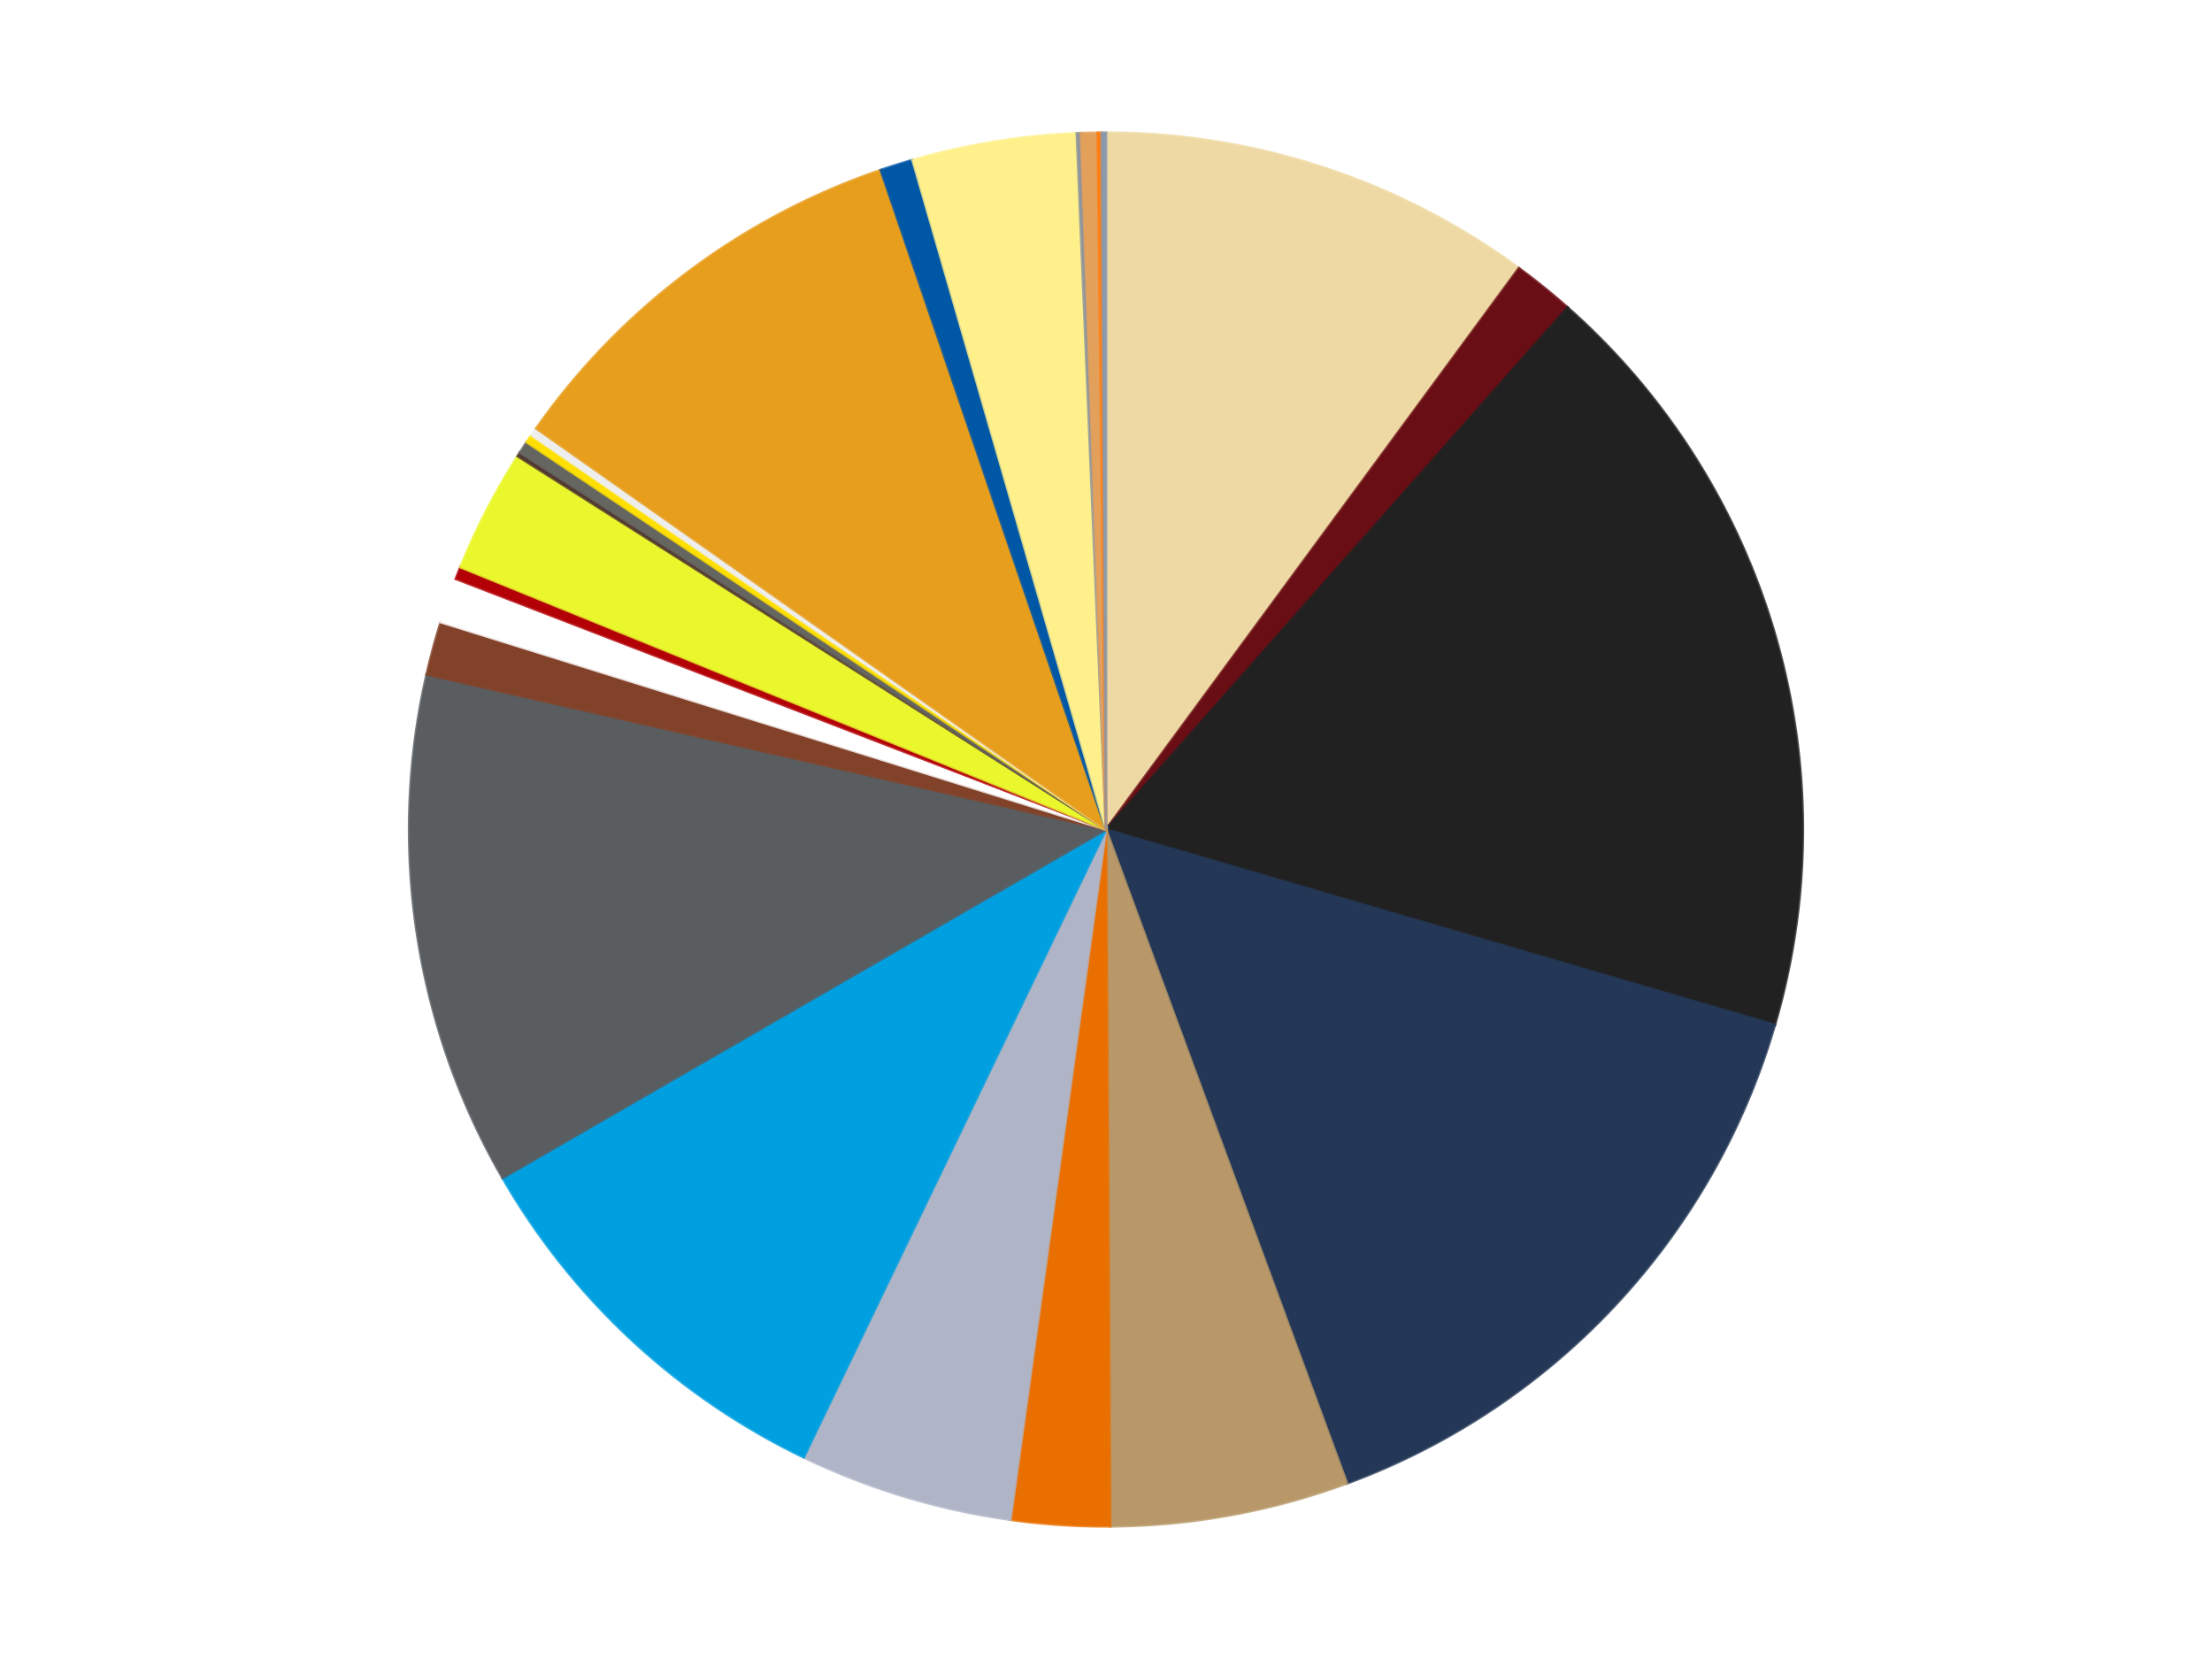 <?xml version='1.0' encoding='utf-8'?>
<svg xmlns="http://www.w3.org/2000/svg" xmlns:xlink="http://www.w3.org/1999/xlink" id="chart-51242cec-cd66-4c4f-a7be-a339aefc8aae" class="pygal-chart" viewBox="0 0 800 600"><!--Generated with pygal 3.0.4 (lxml) ©Kozea 2012-2016 on 2024-07-06--><!--http://pygal.org--><!--http://github.com/Kozea/pygal--><defs><style type="text/css">#chart-51242cec-cd66-4c4f-a7be-a339aefc8aae{-webkit-user-select:none;-webkit-font-smoothing:antialiased;font-family:Consolas,"Liberation Mono",Menlo,Courier,monospace}#chart-51242cec-cd66-4c4f-a7be-a339aefc8aae .title{font-family:Consolas,"Liberation Mono",Menlo,Courier,monospace;font-size:16px}#chart-51242cec-cd66-4c4f-a7be-a339aefc8aae .legends .legend text{font-family:Consolas,"Liberation Mono",Menlo,Courier,monospace;font-size:14px}#chart-51242cec-cd66-4c4f-a7be-a339aefc8aae .axis text{font-family:Consolas,"Liberation Mono",Menlo,Courier,monospace;font-size:10px}#chart-51242cec-cd66-4c4f-a7be-a339aefc8aae .axis text.major{font-family:Consolas,"Liberation Mono",Menlo,Courier,monospace;font-size:10px}#chart-51242cec-cd66-4c4f-a7be-a339aefc8aae .text-overlay text.value{font-family:Consolas,"Liberation Mono",Menlo,Courier,monospace;font-size:16px}#chart-51242cec-cd66-4c4f-a7be-a339aefc8aae .text-overlay text.label{font-family:Consolas,"Liberation Mono",Menlo,Courier,monospace;font-size:10px}#chart-51242cec-cd66-4c4f-a7be-a339aefc8aae .tooltip{font-family:Consolas,"Liberation Mono",Menlo,Courier,monospace;font-size:14px}#chart-51242cec-cd66-4c4f-a7be-a339aefc8aae text.no_data{font-family:Consolas,"Liberation Mono",Menlo,Courier,monospace;font-size:64px}
#chart-51242cec-cd66-4c4f-a7be-a339aefc8aae{background-color:transparent}#chart-51242cec-cd66-4c4f-a7be-a339aefc8aae path,#chart-51242cec-cd66-4c4f-a7be-a339aefc8aae line,#chart-51242cec-cd66-4c4f-a7be-a339aefc8aae rect,#chart-51242cec-cd66-4c4f-a7be-a339aefc8aae circle{-webkit-transition:150ms;-moz-transition:150ms;transition:150ms}#chart-51242cec-cd66-4c4f-a7be-a339aefc8aae .graph &gt; .background{fill:transparent}#chart-51242cec-cd66-4c4f-a7be-a339aefc8aae .plot &gt; .background{fill:transparent}#chart-51242cec-cd66-4c4f-a7be-a339aefc8aae .graph{fill:rgba(0,0,0,.87)}#chart-51242cec-cd66-4c4f-a7be-a339aefc8aae text.no_data{fill:rgba(0,0,0,1)}#chart-51242cec-cd66-4c4f-a7be-a339aefc8aae .title{fill:rgba(0,0,0,1)}#chart-51242cec-cd66-4c4f-a7be-a339aefc8aae .legends .legend text{fill:rgba(0,0,0,.87)}#chart-51242cec-cd66-4c4f-a7be-a339aefc8aae .legends .legend:hover text{fill:rgba(0,0,0,1)}#chart-51242cec-cd66-4c4f-a7be-a339aefc8aae .axis .line{stroke:rgba(0,0,0,1)}#chart-51242cec-cd66-4c4f-a7be-a339aefc8aae .axis .guide.line{stroke:rgba(0,0,0,.54)}#chart-51242cec-cd66-4c4f-a7be-a339aefc8aae .axis .major.line{stroke:rgba(0,0,0,.87)}#chart-51242cec-cd66-4c4f-a7be-a339aefc8aae .axis text.major{fill:rgba(0,0,0,1)}#chart-51242cec-cd66-4c4f-a7be-a339aefc8aae .axis.y .guides:hover .guide.line,#chart-51242cec-cd66-4c4f-a7be-a339aefc8aae .line-graph .axis.x .guides:hover .guide.line,#chart-51242cec-cd66-4c4f-a7be-a339aefc8aae .stackedline-graph .axis.x .guides:hover .guide.line,#chart-51242cec-cd66-4c4f-a7be-a339aefc8aae .xy-graph .axis.x .guides:hover .guide.line{stroke:rgba(0,0,0,1)}#chart-51242cec-cd66-4c4f-a7be-a339aefc8aae .axis .guides:hover text{fill:rgba(0,0,0,1)}#chart-51242cec-cd66-4c4f-a7be-a339aefc8aae .reactive{fill-opacity:1.0;stroke-opacity:.8;stroke-width:1}#chart-51242cec-cd66-4c4f-a7be-a339aefc8aae .ci{stroke:rgba(0,0,0,.87)}#chart-51242cec-cd66-4c4f-a7be-a339aefc8aae .reactive.active,#chart-51242cec-cd66-4c4f-a7be-a339aefc8aae .active .reactive{fill-opacity:0.6;stroke-opacity:.9;stroke-width:4}#chart-51242cec-cd66-4c4f-a7be-a339aefc8aae .ci .reactive.active{stroke-width:1.5}#chart-51242cec-cd66-4c4f-a7be-a339aefc8aae .series text{fill:rgba(0,0,0,1)}#chart-51242cec-cd66-4c4f-a7be-a339aefc8aae .tooltip rect{fill:transparent;stroke:rgba(0,0,0,1);-webkit-transition:opacity 150ms;-moz-transition:opacity 150ms;transition:opacity 150ms}#chart-51242cec-cd66-4c4f-a7be-a339aefc8aae .tooltip .label{fill:rgba(0,0,0,.87)}#chart-51242cec-cd66-4c4f-a7be-a339aefc8aae .tooltip .label{fill:rgba(0,0,0,.87)}#chart-51242cec-cd66-4c4f-a7be-a339aefc8aae .tooltip .legend{font-size:.8em;fill:rgba(0,0,0,.54)}#chart-51242cec-cd66-4c4f-a7be-a339aefc8aae .tooltip .x_label{font-size:.6em;fill:rgba(0,0,0,1)}#chart-51242cec-cd66-4c4f-a7be-a339aefc8aae .tooltip .xlink{font-size:.5em;text-decoration:underline}#chart-51242cec-cd66-4c4f-a7be-a339aefc8aae .tooltip .value{font-size:1.5em}#chart-51242cec-cd66-4c4f-a7be-a339aefc8aae .bound{font-size:.5em}#chart-51242cec-cd66-4c4f-a7be-a339aefc8aae .max-value{font-size:.75em;fill:rgba(0,0,0,.54)}#chart-51242cec-cd66-4c4f-a7be-a339aefc8aae .map-element{fill:transparent;stroke:rgba(0,0,0,.54) !important}#chart-51242cec-cd66-4c4f-a7be-a339aefc8aae .map-element .reactive{fill-opacity:inherit;stroke-opacity:inherit}#chart-51242cec-cd66-4c4f-a7be-a339aefc8aae .color-0,#chart-51242cec-cd66-4c4f-a7be-a339aefc8aae .color-0 a:visited{stroke:#f44336;fill:#f44336}#chart-51242cec-cd66-4c4f-a7be-a339aefc8aae .color-1,#chart-51242cec-cd66-4c4f-a7be-a339aefc8aae .color-1 a:visited{stroke:#3f51b5;fill:#3f51b5}#chart-51242cec-cd66-4c4f-a7be-a339aefc8aae .color-2,#chart-51242cec-cd66-4c4f-a7be-a339aefc8aae .color-2 a:visited{stroke:#009688;fill:#009688}#chart-51242cec-cd66-4c4f-a7be-a339aefc8aae .color-3,#chart-51242cec-cd66-4c4f-a7be-a339aefc8aae .color-3 a:visited{stroke:#ffc107;fill:#ffc107}#chart-51242cec-cd66-4c4f-a7be-a339aefc8aae .color-4,#chart-51242cec-cd66-4c4f-a7be-a339aefc8aae .color-4 a:visited{stroke:#ff5722;fill:#ff5722}#chart-51242cec-cd66-4c4f-a7be-a339aefc8aae .color-5,#chart-51242cec-cd66-4c4f-a7be-a339aefc8aae .color-5 a:visited{stroke:#9c27b0;fill:#9c27b0}#chart-51242cec-cd66-4c4f-a7be-a339aefc8aae .color-6,#chart-51242cec-cd66-4c4f-a7be-a339aefc8aae .color-6 a:visited{stroke:#03a9f4;fill:#03a9f4}#chart-51242cec-cd66-4c4f-a7be-a339aefc8aae .color-7,#chart-51242cec-cd66-4c4f-a7be-a339aefc8aae .color-7 a:visited{stroke:#8bc34a;fill:#8bc34a}#chart-51242cec-cd66-4c4f-a7be-a339aefc8aae .color-8,#chart-51242cec-cd66-4c4f-a7be-a339aefc8aae .color-8 a:visited{stroke:#ff9800;fill:#ff9800}#chart-51242cec-cd66-4c4f-a7be-a339aefc8aae .color-9,#chart-51242cec-cd66-4c4f-a7be-a339aefc8aae .color-9 a:visited{stroke:#e91e63;fill:#e91e63}#chart-51242cec-cd66-4c4f-a7be-a339aefc8aae .color-10,#chart-51242cec-cd66-4c4f-a7be-a339aefc8aae .color-10 a:visited{stroke:#2196f3;fill:#2196f3}#chart-51242cec-cd66-4c4f-a7be-a339aefc8aae .color-11,#chart-51242cec-cd66-4c4f-a7be-a339aefc8aae .color-11 a:visited{stroke:#4caf50;fill:#4caf50}#chart-51242cec-cd66-4c4f-a7be-a339aefc8aae .color-12,#chart-51242cec-cd66-4c4f-a7be-a339aefc8aae .color-12 a:visited{stroke:#ffeb3b;fill:#ffeb3b}#chart-51242cec-cd66-4c4f-a7be-a339aefc8aae .color-13,#chart-51242cec-cd66-4c4f-a7be-a339aefc8aae .color-13 a:visited{stroke:#673ab7;fill:#673ab7}#chart-51242cec-cd66-4c4f-a7be-a339aefc8aae .color-14,#chart-51242cec-cd66-4c4f-a7be-a339aefc8aae .color-14 a:visited{stroke:#00bcd4;fill:#00bcd4}#chart-51242cec-cd66-4c4f-a7be-a339aefc8aae .color-15,#chart-51242cec-cd66-4c4f-a7be-a339aefc8aae .color-15 a:visited{stroke:#cddc39;fill:#cddc39}#chart-51242cec-cd66-4c4f-a7be-a339aefc8aae .color-16,#chart-51242cec-cd66-4c4f-a7be-a339aefc8aae .color-16 a:visited{stroke:#9e9e9e;fill:#9e9e9e}#chart-51242cec-cd66-4c4f-a7be-a339aefc8aae .color-17,#chart-51242cec-cd66-4c4f-a7be-a339aefc8aae .color-17 a:visited{stroke:#607d8b;fill:#607d8b}#chart-51242cec-cd66-4c4f-a7be-a339aefc8aae .color-18,#chart-51242cec-cd66-4c4f-a7be-a339aefc8aae .color-18 a:visited{stroke:#7b0f07;fill:#7b0f07}#chart-51242cec-cd66-4c4f-a7be-a339aefc8aae .color-19,#chart-51242cec-cd66-4c4f-a7be-a339aefc8aae .color-19 a:visited{stroke:#141938;fill:#141938}#chart-51242cec-cd66-4c4f-a7be-a339aefc8aae .color-20,#chart-51242cec-cd66-4c4f-a7be-a339aefc8aae .color-20 a:visited{stroke:#000000;fill:#000000}#chart-51242cec-cd66-4c4f-a7be-a339aefc8aae .color-21,#chart-51242cec-cd66-4c4f-a7be-a339aefc8aae .color-21 a:visited{stroke:#5e4600;fill:#5e4600}#chart-51242cec-cd66-4c4f-a7be-a339aefc8aae .color-22,#chart-51242cec-cd66-4c4f-a7be-a339aefc8aae .color-22 a:visited{stroke:#791d00;fill:#791d00}#chart-51242cec-cd66-4c4f-a7be-a339aefc8aae .color-23,#chart-51242cec-cd66-4c4f-a7be-a339aefc8aae .color-23 a:visited{stroke:#220826;fill:#220826}#chart-51242cec-cd66-4c4f-a7be-a339aefc8aae .text-overlay .color-0 text{fill:black}#chart-51242cec-cd66-4c4f-a7be-a339aefc8aae .text-overlay .color-1 text{fill:black}#chart-51242cec-cd66-4c4f-a7be-a339aefc8aae .text-overlay .color-2 text{fill:black}#chart-51242cec-cd66-4c4f-a7be-a339aefc8aae .text-overlay .color-3 text{fill:black}#chart-51242cec-cd66-4c4f-a7be-a339aefc8aae .text-overlay .color-4 text{fill:black}#chart-51242cec-cd66-4c4f-a7be-a339aefc8aae .text-overlay .color-5 text{fill:black}#chart-51242cec-cd66-4c4f-a7be-a339aefc8aae .text-overlay .color-6 text{fill:black}#chart-51242cec-cd66-4c4f-a7be-a339aefc8aae .text-overlay .color-7 text{fill:black}#chart-51242cec-cd66-4c4f-a7be-a339aefc8aae .text-overlay .color-8 text{fill:black}#chart-51242cec-cd66-4c4f-a7be-a339aefc8aae .text-overlay .color-9 text{fill:black}#chart-51242cec-cd66-4c4f-a7be-a339aefc8aae .text-overlay .color-10 text{fill:black}#chart-51242cec-cd66-4c4f-a7be-a339aefc8aae .text-overlay .color-11 text{fill:black}#chart-51242cec-cd66-4c4f-a7be-a339aefc8aae .text-overlay .color-12 text{fill:black}#chart-51242cec-cd66-4c4f-a7be-a339aefc8aae .text-overlay .color-13 text{fill:black}#chart-51242cec-cd66-4c4f-a7be-a339aefc8aae .text-overlay .color-14 text{fill:black}#chart-51242cec-cd66-4c4f-a7be-a339aefc8aae .text-overlay .color-15 text{fill:black}#chart-51242cec-cd66-4c4f-a7be-a339aefc8aae .text-overlay .color-16 text{fill:black}#chart-51242cec-cd66-4c4f-a7be-a339aefc8aae .text-overlay .color-17 text{fill:black}#chart-51242cec-cd66-4c4f-a7be-a339aefc8aae .text-overlay .color-18 text{fill:black}#chart-51242cec-cd66-4c4f-a7be-a339aefc8aae .text-overlay .color-19 text{fill:white}#chart-51242cec-cd66-4c4f-a7be-a339aefc8aae .text-overlay .color-20 text{fill:white}#chart-51242cec-cd66-4c4f-a7be-a339aefc8aae .text-overlay .color-21 text{fill:black}#chart-51242cec-cd66-4c4f-a7be-a339aefc8aae .text-overlay .color-22 text{fill:black}#chart-51242cec-cd66-4c4f-a7be-a339aefc8aae .text-overlay .color-23 text{fill:white}
#chart-51242cec-cd66-4c4f-a7be-a339aefc8aae text.no_data{text-anchor:middle}#chart-51242cec-cd66-4c4f-a7be-a339aefc8aae .guide.line{fill:none}#chart-51242cec-cd66-4c4f-a7be-a339aefc8aae .centered{text-anchor:middle}#chart-51242cec-cd66-4c4f-a7be-a339aefc8aae .title{text-anchor:middle}#chart-51242cec-cd66-4c4f-a7be-a339aefc8aae .legends .legend text{fill-opacity:1}#chart-51242cec-cd66-4c4f-a7be-a339aefc8aae .axis.x text{text-anchor:middle}#chart-51242cec-cd66-4c4f-a7be-a339aefc8aae .axis.x:not(.web) text[transform]{text-anchor:start}#chart-51242cec-cd66-4c4f-a7be-a339aefc8aae .axis.x:not(.web) text[transform].backwards{text-anchor:end}#chart-51242cec-cd66-4c4f-a7be-a339aefc8aae .axis.y text{text-anchor:end}#chart-51242cec-cd66-4c4f-a7be-a339aefc8aae .axis.y text[transform].backwards{text-anchor:start}#chart-51242cec-cd66-4c4f-a7be-a339aefc8aae .axis.y2 text{text-anchor:start}#chart-51242cec-cd66-4c4f-a7be-a339aefc8aae .axis.y2 text[transform].backwards{text-anchor:end}#chart-51242cec-cd66-4c4f-a7be-a339aefc8aae .axis .guide.line{stroke-dasharray:4,4;stroke:black}#chart-51242cec-cd66-4c4f-a7be-a339aefc8aae .axis .major.guide.line{stroke-dasharray:6,6;stroke:black}#chart-51242cec-cd66-4c4f-a7be-a339aefc8aae .horizontal .axis.y .guide.line,#chart-51242cec-cd66-4c4f-a7be-a339aefc8aae .horizontal .axis.y2 .guide.line,#chart-51242cec-cd66-4c4f-a7be-a339aefc8aae .vertical .axis.x .guide.line{opacity:0}#chart-51242cec-cd66-4c4f-a7be-a339aefc8aae .horizontal .axis.always_show .guide.line,#chart-51242cec-cd66-4c4f-a7be-a339aefc8aae .vertical .axis.always_show .guide.line{opacity:1 !important}#chart-51242cec-cd66-4c4f-a7be-a339aefc8aae .axis.y .guides:hover .guide.line,#chart-51242cec-cd66-4c4f-a7be-a339aefc8aae .axis.y2 .guides:hover .guide.line,#chart-51242cec-cd66-4c4f-a7be-a339aefc8aae .axis.x .guides:hover .guide.line{opacity:1}#chart-51242cec-cd66-4c4f-a7be-a339aefc8aae .axis .guides:hover text{opacity:1}#chart-51242cec-cd66-4c4f-a7be-a339aefc8aae .nofill{fill:none}#chart-51242cec-cd66-4c4f-a7be-a339aefc8aae .subtle-fill{fill-opacity:.2}#chart-51242cec-cd66-4c4f-a7be-a339aefc8aae .dot{stroke-width:1px;fill-opacity:1;stroke-opacity:1}#chart-51242cec-cd66-4c4f-a7be-a339aefc8aae .dot.active{stroke-width:5px}#chart-51242cec-cd66-4c4f-a7be-a339aefc8aae .dot.negative{fill:transparent}#chart-51242cec-cd66-4c4f-a7be-a339aefc8aae text,#chart-51242cec-cd66-4c4f-a7be-a339aefc8aae tspan{stroke:none !important}#chart-51242cec-cd66-4c4f-a7be-a339aefc8aae .series text.active{opacity:1}#chart-51242cec-cd66-4c4f-a7be-a339aefc8aae .tooltip rect{fill-opacity:.95;stroke-width:.5}#chart-51242cec-cd66-4c4f-a7be-a339aefc8aae .tooltip text{fill-opacity:1}#chart-51242cec-cd66-4c4f-a7be-a339aefc8aae .showable{visibility:hidden}#chart-51242cec-cd66-4c4f-a7be-a339aefc8aae .showable.shown{visibility:visible}#chart-51242cec-cd66-4c4f-a7be-a339aefc8aae .gauge-background{fill:rgba(229,229,229,1);stroke:none}#chart-51242cec-cd66-4c4f-a7be-a339aefc8aae .bg-lines{stroke:transparent;stroke-width:2px}</style><script type="text/javascript">window.pygal = window.pygal || {};window.pygal.config = window.pygal.config || {};window.pygal.config['51242cec-cd66-4c4f-a7be-a339aefc8aae'] = {"allow_interruptions": false, "box_mode": "extremes", "classes": ["pygal-chart"], "css": ["file://style.css", "file://graph.css"], "defs": [], "disable_xml_declaration": false, "dots_size": 2.5, "dynamic_print_values": false, "explicit_size": false, "fill": false, "force_uri_protocol": "https", "formatter": null, "half_pie": false, "height": 600, "include_x_axis": false, "inner_radius": 0, "interpolate": null, "interpolation_parameters": {}, "interpolation_precision": 250, "inverse_y_axis": false, "js": ["//kozea.github.io/pygal.js/2.0.x/pygal-tooltips.min.js"], "legend_at_bottom": false, "legend_at_bottom_columns": null, "legend_box_size": 12, "logarithmic": false, "margin": 20, "margin_bottom": null, "margin_left": null, "margin_right": null, "margin_top": null, "max_scale": 16, "min_scale": 4, "missing_value_fill_truncation": "x", "no_data_text": "No data", "no_prefix": false, "order_min": null, "pretty_print": false, "print_labels": false, "print_values": false, "print_values_position": "center", "print_zeroes": true, "range": null, "rounded_bars": null, "secondary_range": null, "show_dots": true, "show_legend": false, "show_minor_x_labels": true, "show_minor_y_labels": true, "show_only_major_dots": false, "show_x_guides": false, "show_x_labels": true, "show_y_guides": true, "show_y_labels": true, "spacing": 10, "stack_from_top": false, "strict": false, "stroke": true, "stroke_style": null, "style": {"background": "transparent", "ci_colors": [], "colors": ["#F44336", "#3F51B5", "#009688", "#FFC107", "#FF5722", "#9C27B0", "#03A9F4", "#8BC34A", "#FF9800", "#E91E63", "#2196F3", "#4CAF50", "#FFEB3B", "#673AB7", "#00BCD4", "#CDDC39", "#9E9E9E", "#607D8B"], "dot_opacity": "1", "font_family": "Consolas, \"Liberation Mono\", Menlo, Courier, monospace", "foreground": "rgba(0, 0, 0, .87)", "foreground_strong": "rgba(0, 0, 0, 1)", "foreground_subtle": "rgba(0, 0, 0, .54)", "guide_stroke_color": "black", "guide_stroke_dasharray": "4,4", "label_font_family": "Consolas, \"Liberation Mono\", Menlo, Courier, monospace", "label_font_size": 10, "legend_font_family": "Consolas, \"Liberation Mono\", Menlo, Courier, monospace", "legend_font_size": 14, "major_guide_stroke_color": "black", "major_guide_stroke_dasharray": "6,6", "major_label_font_family": "Consolas, \"Liberation Mono\", Menlo, Courier, monospace", "major_label_font_size": 10, "no_data_font_family": "Consolas, \"Liberation Mono\", Menlo, Courier, monospace", "no_data_font_size": 64, "opacity": "1.0", "opacity_hover": "0.6", "plot_background": "transparent", "stroke_opacity": ".8", "stroke_opacity_hover": ".9", "stroke_width": "1", "stroke_width_hover": "4", "title_font_family": "Consolas, \"Liberation Mono\", Menlo, Courier, monospace", "title_font_size": 16, "tooltip_font_family": "Consolas, \"Liberation Mono\", Menlo, Courier, monospace", "tooltip_font_size": 14, "transition": "150ms", "value_background": "rgba(229, 229, 229, 1)", "value_colors": [], "value_font_family": "Consolas, \"Liberation Mono\", Menlo, Courier, monospace", "value_font_size": 16, "value_label_font_family": "Consolas, \"Liberation Mono\", Menlo, Courier, monospace", "value_label_font_size": 10}, "title": null, "tooltip_border_radius": 0, "tooltip_fancy_mode": true, "truncate_label": null, "truncate_legend": null, "width": 800, "x_label_rotation": 0, "x_labels": null, "x_labels_major": null, "x_labels_major_count": null, "x_labels_major_every": null, "x_title": null, "xrange": null, "y_label_rotation": 0, "y_labels": null, "y_labels_major": null, "y_labels_major_count": null, "y_labels_major_every": null, "y_title": null, "zero": 0, "legends": ["Tan", "Dark Red", "Black", "Dark Blue", "Dark Tan", "Trans-Orange", "Light Bluish Gray", "Dark Azure", "Dark Bluish Gray", "Reddish Brown", "White", "Red", "Trans-Yellow", "Dark Brown", "Pearl Dark Gray", "Yellow", "Trans-Clear", "Pearl Gold", "Blue", "Bright Light Yellow", "Flat Silver", "Medium Nougat", "Orange", "Sand Blue"]}</script><script type="text/javascript" xlink:href="https://kozea.github.io/pygal.js/2.0.x/pygal-tooltips.min.js"/></defs><title>Pygal</title><g class="graph pie-graph vertical"><rect x="0" y="0" width="800" height="600" class="background"/><g transform="translate(20, 20)" class="plot"><rect x="0" y="0" width="760" height="560" class="background"/><g class="series serie-0 color-0"><g class="slices"><g class="slice" style="fill: #EED9A4; stroke: #EED9A4"><path d="M380 28 A252 252 0 0 1 529.339 77.018 L380 280 A0 0 0 0 0 380 280 z" class="slice reactive tooltip-trigger"/><desc class="value">106</desc><desc class="x centered">419.2945063376005</desc><desc class="y centered">160.2839118092966</desc></g></g></g><g class="series serie-1 color-1"><g class="slices"><g class="slice" style="fill: #6A0E15; stroke: #6A0E15"><path d="M529.339 77.018 A252 252 0 0 1 546.933 91.222 L380 280 A0 0 0 0 0 380 280 z" class="slice reactive tooltip-trigger"/><desc class="value">15</desc><desc class="x centered">459.14779203372103</desc><desc class="y centered">181.96109437480013</desc></g></g></g><g class="series serie-2 color-2"><g class="slices"><g class="slice" style="fill: #212121; stroke: #212121"><path d="M546.933 91.222 A252 252 0 0 1 621.889 350.668 L380 280 A0 0 0 0 0 380 280 z" class="slice reactive tooltip-trigger"/><desc class="value">189</desc><desc class="x centered">501.0494575642708</desc><desc class="y centered">245.0281710029944</desc></g></g></g><g class="series serie-3 color-3"><g class="slices"><g class="slice" style="fill: #243757; stroke: #243757"><path d="M621.889 350.668 A252 252 0 0 1 467.133 516.457 L380 280 A0 0 0 0 0 380 280 z" class="slice reactive tooltip-trigger"/><desc class="value">156</desc><desc class="x centered">472.1077037276216</desc><desc class="y centered">365.9777349900815</desc></g></g></g><g class="series serie-4 color-4"><g class="slices"><g class="slice" style="fill: #B89869; stroke: #B89869"><path d="M467.133 516.457 A252 252 0 0 1 381.508 531.995 L380 280 A0 0 0 0 0 380 280 z" class="slice reactive tooltip-trigger"/><desc class="value">58</desc><desc class="x centered">402.4981687446282</desc><desc class="y centered">403.97512816342737</desc></g></g></g><g class="series serie-5 color-5"><g class="slices"><g class="slice" style="fill: #E96F01; stroke: #E96F01"><path d="M381.508 531.995 A252 252 0 0 1 345.426 529.617 L380 280 A0 0 0 0 0 380 280 z" class="slice reactive tooltip-trigger"/><desc class="value">24</desc><desc class="x centered">371.7121833005017</desc><desc class="y centered">405.727133485002</desc></g></g></g><g class="series serie-6 color-6"><g class="slices"><g class="slice" style="fill: #AFB5C7; stroke: #AFB5C7"><path d="M345.426 529.617 A252 252 0 0 1 270.661 507.044 L380 280 A0 0 0 0 0 380 280 z" class="slice reactive tooltip-trigger"/><desc class="value">52</desc><desc class="x centered">343.5819935849966</desc><desc class="y centered">400.62225668904046</desc></g></g></g><g class="series serie-7 color-7"><g class="slices"><g class="slice" style="fill: #009FE0; stroke: #009FE0"><path d="M270.661 507.044 A252 252 0 0 1 161.762 406 L380 280 A0 0 0 0 0 380 280 z" class="slice reactive tooltip-trigger"/><desc class="value">100</desc><desc class="x centered">294.2982350408642</desc><desc class="y centered">372.3645358505581</desc></g></g></g><g class="series serie-8 color-8"><g class="slices"><g class="slice" style="fill: #595D60; stroke: #595D60"><path d="M161.762 406 A252 252 0 0 1 134.318 223.925 L380 280 A0 0 0 0 0 380 280 z" class="slice reactive tooltip-trigger"/><desc class="value">125</desc><desc class="x centered">255.40731589563381</desc><desc class="y centered">298.77932553819807</desc></g></g></g><g class="series serie-9 color-9"><g class="slices"><g class="slice" style="fill: #82422A; stroke: #82422A"><path d="M134.318 223.925 A252 252 0 0 1 139.419 205.002 L380 280 A0 0 0 0 0 380 280 z" class="slice reactive tooltip-trigger"/><desc class="value">13</desc><desc class="x centered">258.3422683000795</desc><desc class="y centered">247.2067641482246</desc></g></g></g><g class="series serie-10 color-10"><g class="slices"><g class="slice" style="fill: #FFFFFF; stroke: #FFFFFF"><path d="M139.419 205.002 A252 252 0 0 1 144.873 189.339 L380 280 A0 0 0 0 0 380 280 z" class="slice reactive tooltip-trigger"/><desc class="value">11</desc><desc class="x centered">261.0085773500774</desc><desc class="y centered">238.56280251093847</desc></g></g></g><g class="series serie-11 color-11"><g class="slices"><g class="slice" style="fill: #B30006; stroke: #B30006"><path d="M144.873 189.339 A252 252 0 0 1 146.538 185.133 L380 280 A0 0 0 0 0 380 280 z" class="slice reactive tooltip-trigger"/><desc class="value">3</desc><desc class="x centered">262.84816277808034</desc><desc class="y centered">233.61630636173064</desc></g></g></g><g class="series serie-12 color-12"><g class="slices"><g class="slice" style="fill: #EBF72D; stroke: #EBF72D"><path d="M146.538 185.133 A252 252 0 0 1 167.229 144.972 L380 280 A0 0 0 0 0 380 280 z" class="slice reactive tooltip-trigger"/><desc class="value">30</desc><desc class="x centered">267.9910333098796</desc><desc class="y centered">222.2939224950136</desc></g></g></g><g class="series serie-13 color-13"><g class="slices"><g class="slice" style="fill: #50372F; stroke: #50372F"><path d="M167.229 144.972 A252 252 0 0 1 168.041 143.701 L380 280 A0 0 0 0 0 380 280 z" class="slice reactive tooltip-trigger"/><desc class="value">1</desc><desc class="x centered">273.817159209591</desc><desc class="y centered">212.1678223725741</desc></g></g></g><g class="series serie-14 color-14"><g class="slices"><g class="slice" style="fill: #666660; stroke: #666660"><path d="M168.041 143.701 A252 252 0 0 1 170.522 139.918 L380 280 A0 0 0 0 0 380 280 z" class="slice reactive tooltip-trigger"/><desc class="value">3</desc><desc class="x centered">274.6365577519</desc><desc class="y centered">210.90191726515638</desc></g></g></g><g class="series serie-15 color-15"><g class="slices"><g class="slice" style="fill: #FFE001; stroke: #FFE001"><path d="M170.522 139.918 A252 252 0 0 1 172.213 137.421 L380 280 A0 0 0 0 0 380 280 z" class="slice reactive tooltip-trigger"/><desc class="value">2</desc><desc class="x centered">275.68201407395577</desc><desc class="y centered">209.33347459840945</desc></g></g></g><g class="series serie-16 color-16"><g class="slices"><g class="slice" style="fill: #EEEEEE; stroke: #EEEEEE"><path d="M172.213 137.421 A252 252 0 0 1 173.935 134.944 L380 280 A0 0 0 0 0 380 280 z" class="slice reactive tooltip-trigger"/><desc class="value">2</desc><desc class="x centered">276.5351996491532</desc><desc class="y centered">208.09009047176175</desc></g></g></g><g class="series serie-17 color-17"><g class="slices"><g class="slice" style="fill: #E79E1D; stroke: #E79E1D"><path d="M173.935 134.944 A252 252 0 0 1 298.551 41.525 L380 280 A0 0 0 0 0 380 280 z" class="slice reactive tooltip-trigger"/><desc class="value">105</desc><desc class="x centered">304.4224412693227</desc><desc class="y centered">179.18317295058813</desc></g></g></g><g class="series serie-18 color-18"><g class="slices"><g class="slice" style="fill: #0057A6; stroke: #0057A6"><path d="M298.551 41.525 A252 252 0 0 1 310.056 37.901 L380 280 A0 0 0 0 0 380 280 z" class="slice reactive tooltip-trigger"/><desc class="value">8</desc><desc class="x centered">342.1410323415289</desc><desc class="y centered">159.82222098975686</desc></g></g></g><g class="series serie-19 color-19"><g class="slices"><g class="slice" style="fill: #FFF08C; stroke: #FFF08C"><path d="M310.056 37.901 A252 252 0 0 1 369.447 28.221 L380 280 A0 0 0 0 0 380 280 z" class="slice reactive tooltip-trigger"/><desc class="value">40</desc><desc class="x centered">359.7309331886738</desc><desc class="y centered">155.6409837181156</desc></g></g></g><g class="series serie-20 color-20"><g class="slices"><g class="slice" style="fill: #8D949C; stroke: #8D949C"><path d="M369.447 28.221 A252 252 0 0 1 370.954 28.162 L380 280 A0 0 0 0 0 380 280 z" class="slice reactive tooltip-trigger"/><desc class="value">1</desc><desc class="x centered">375.1003511182152</desc><desc class="y centered">154.09530016383334</desc></g></g></g><g class="series serie-21 color-21"><g class="slices"><g class="slice" style="fill: #E3A05B; stroke: #E3A05B"><path d="M370.954 28.162 A252 252 0 0 1 376.984 28.018 L380 280 A0 0 0 0 0 380 280 z" class="slice reactive tooltip-trigger"/><desc class="value">4</desc><desc class="x centered">376.9843590300392</desc><desc class="y centered">154.03609282996857</desc></g></g></g><g class="series serie-22 color-22"><g class="slices"><g class="slice" style="fill: #FF7E14; stroke: #FF7E14"><path d="M376.984 28.018 A252 252 0 0 1 378.492 28.005 L380 280 A0 0 0 0 0 380 280 z" class="slice reactive tooltip-trigger"/><desc class="value">1</desc><desc class="x centered">378.86904183139404</desc><desc class="y centered">154.00507576247026</desc></g></g></g><g class="series serie-23 color-23"><g class="slices"><g class="slice" style="fill: #8899AB; stroke: #8899AB"><path d="M378.492 28.005 A252 252 0 0 1 380 28 L380 280 A0 0 0 0 0 380 280 z" class="slice reactive tooltip-trigger"/><desc class="value">1</desc><desc class="x centered">379.62300944404086</desc><desc class="y centered">154.00056397697364</desc></g></g></g></g><g class="titles"/><g transform="translate(20, 20)" class="plot overlay"><g class="series serie-0 color-0"/><g class="series serie-1 color-1"/><g class="series serie-2 color-2"/><g class="series serie-3 color-3"/><g class="series serie-4 color-4"/><g class="series serie-5 color-5"/><g class="series serie-6 color-6"/><g class="series serie-7 color-7"/><g class="series serie-8 color-8"/><g class="series serie-9 color-9"/><g class="series serie-10 color-10"/><g class="series serie-11 color-11"/><g class="series serie-12 color-12"/><g class="series serie-13 color-13"/><g class="series serie-14 color-14"/><g class="series serie-15 color-15"/><g class="series serie-16 color-16"/><g class="series serie-17 color-17"/><g class="series serie-18 color-18"/><g class="series serie-19 color-19"/><g class="series serie-20 color-20"/><g class="series serie-21 color-21"/><g class="series serie-22 color-22"/><g class="series serie-23 color-23"/></g><g transform="translate(20, 20)" class="plot text-overlay"><g class="series serie-0 color-0"/><g class="series serie-1 color-1"/><g class="series serie-2 color-2"/><g class="series serie-3 color-3"/><g class="series serie-4 color-4"/><g class="series serie-5 color-5"/><g class="series serie-6 color-6"/><g class="series serie-7 color-7"/><g class="series serie-8 color-8"/><g class="series serie-9 color-9"/><g class="series serie-10 color-10"/><g class="series serie-11 color-11"/><g class="series serie-12 color-12"/><g class="series serie-13 color-13"/><g class="series serie-14 color-14"/><g class="series serie-15 color-15"/><g class="series serie-16 color-16"/><g class="series serie-17 color-17"/><g class="series serie-18 color-18"/><g class="series serie-19 color-19"/><g class="series serie-20 color-20"/><g class="series serie-21 color-21"/><g class="series serie-22 color-22"/><g class="series serie-23 color-23"/></g><g transform="translate(20, 20)" class="plot tooltip-overlay"><g transform="translate(0 0)" style="opacity: 0" class="tooltip"><rect rx="0" ry="0" width="0" height="0" class="tooltip-box"/><g class="text"/></g></g></g></svg>